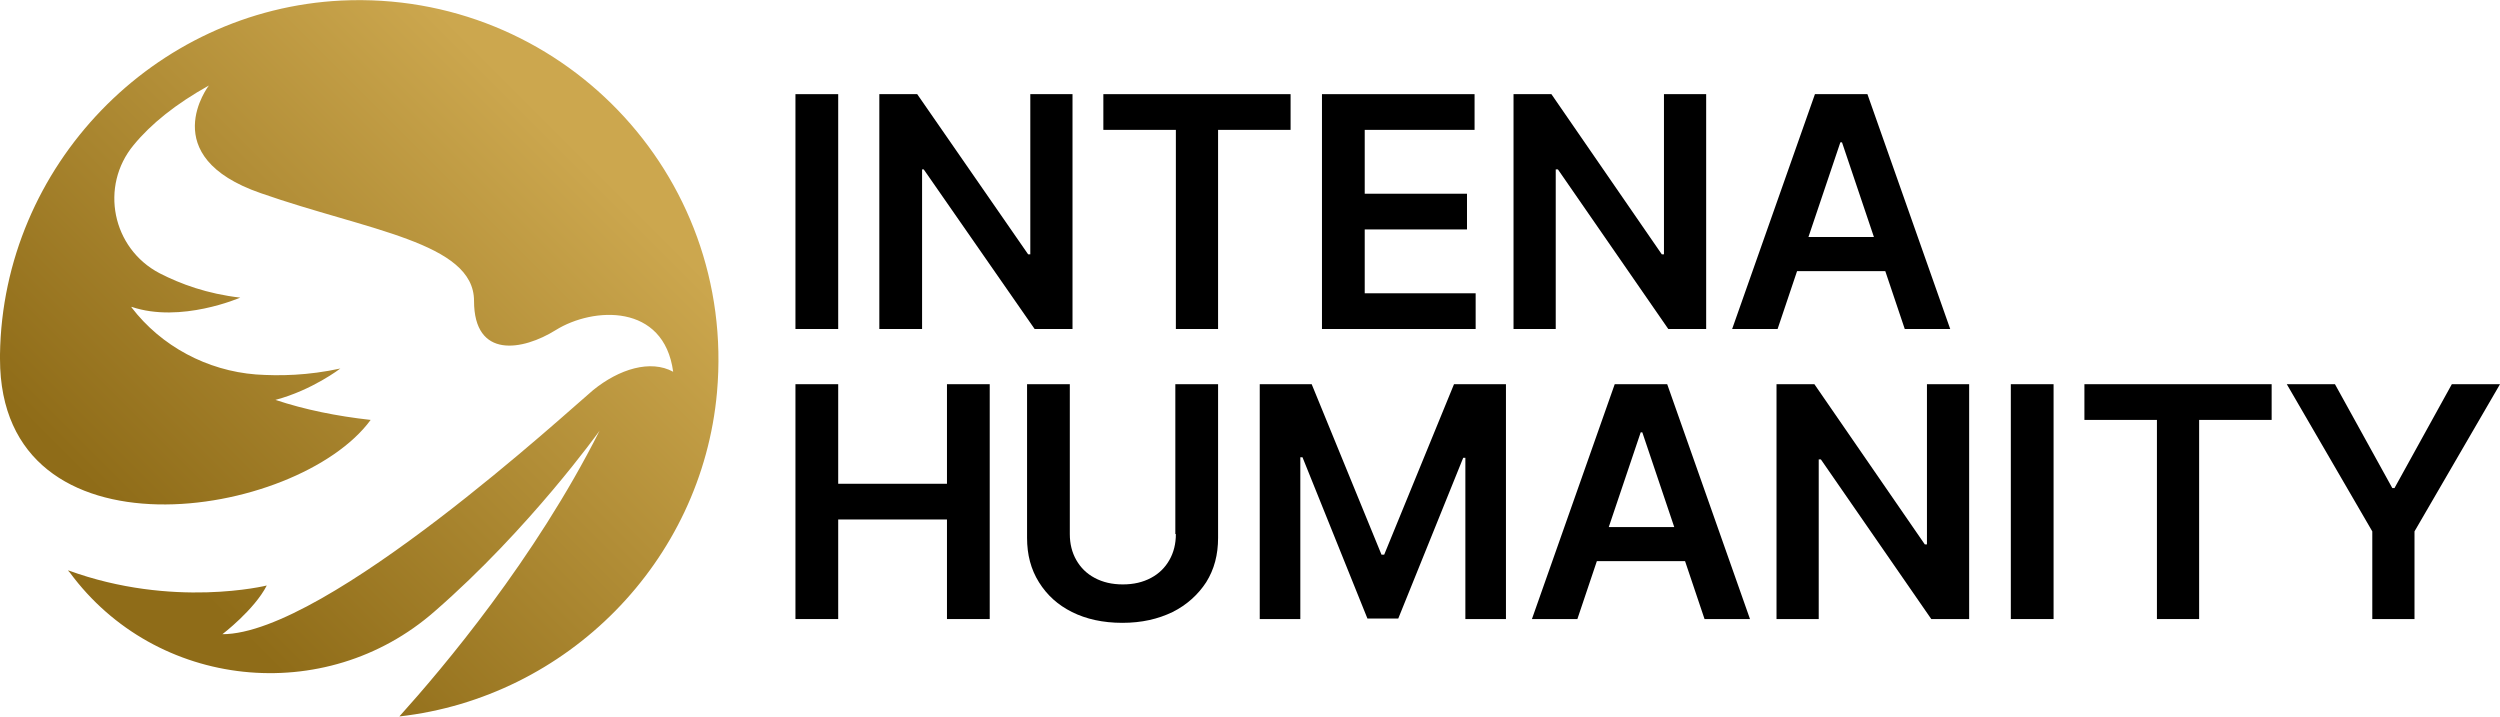 <?xml version="1.0" encoding="UTF-8"?>
<svg id="Ebene_1" xmlns="http://www.w3.org/2000/svg" xmlns:xlink="http://www.w3.org/1999/xlink" version="1.1" viewBox="0 0 462 132.5">
  <!-- Generator: Adobe Illustrator 29.2.0, SVG Export Plug-In . SVG Version: 2.1.0 Build 108)  -->
  <defs>
    <style>
      .st0 {
        fill: url(#Unbenannter_Verlauf);
      }
    </style>
    <linearGradient id="Unbenannter_Verlauf" data-name="Unbenannter Verlauf" x1="106.2" y1="26.7" x2="30" y2="102.9" gradientUnits="userSpaceOnUse">
      <stop offset="0" stop-color="#cca74e"/>
      <stop offset="1" stop-color="#8f6c18"/>
    </linearGradient>
  </defs>
  <path class="st0" d="M63.1.1C28.4,1.8.5,30.7,0,65.5c0,.3,0,.5,0,.8,0,38.3,55,29.7,68.5,11.3-6.3-.7-12.2-1.9-17.6-3.7,6.8-1.8,12-5.8,12-5.8-6,1.3-11.2,1.4-15.6,1.1-9-.7-17.5-5.2-23-12.4,0,0,0,0,0-.1,9.1,3.1,20.1-1.7,20.1-1.7-6.1-.7-11-2.5-14.9-4.5-8.8-4.6-11.1-16.1-4.8-23.7,3.2-3.9,7.8-7.6,13.9-11,0,0-10.1,13.1,9.6,19.9,19.7,6.9,39.4,9.1,39.4,19.9s9,9.2,15.1,5.4c6.9-4.3,20-5,21.7,7.7-4.2-2.3-10-.5-14.8,3.4-4.1,3.4-49.3,45.1-68.5,45.1,0,0,5.9-4.5,8.2-9,0,0-17.3,4.3-36.7-2.8,0,.1.2.3.3.4,15.9,21.6,47.2,24.9,67.4,7.2,17.6-15.3,30.5-33.4,30.5-33.4-12,23.8-28.9,43.8-37,52.8,31-3.5,55.9-28.6,58.7-59.9C136.1,32,103.3-1.8,63.1.1Z"/>
  <g>
    <rect x="147" y="17.4" width="7.9" height="43.4"/>
    <polygon points="170.4 31.3 170.7 31.3 191.2 60.8 198.2 60.8 198.2 17.4 190.4 17.4 190.4 47 190 47 169.5 17.4 162.5 17.4 162.5 60.8 170.4 60.8 170.4 31.3"/>
    <polygon points="217.3 60.8 225.1 60.8 225.1 24 238.5 24 238.5 17.4 203.9 17.4 203.9 24 217.3 24 217.3 60.8"/>
    <polygon points="272.7 54.2 252.2 54.2 252.2 42.4 271.1 42.4 271.1 35.8 252.2 35.8 252.2 24 272.5 24 272.5 17.4 244.3 17.4 244.3 60.8 272.7 60.8 272.7 54.2"/>
    <polygon points="287.5 31.3 287.9 31.3 308.3 60.8 315.3 60.8 315.3 17.4 307.5 17.4 307.5 47 307.1 47 286.7 17.4 279.7 17.4 279.7 60.8 287.5 60.8 287.5 31.3"/>
    <path d="M332.1,50.1h16.3l3.6,10.7h8.4l-15.3-43.4h-9.7l-15.3,43.4h8.4l3.6-10.7ZM340.1,26.3h.3l5.9,17.5h-12.1l5.9-17.5Z"/>
    <polygon points="175 89.4 154.9 89.4 154.9 71 147 71 147 114.4 154.9 114.4 154.9 96 175 96 175 114.4 182.9 114.4 182.9 71 175 71 175 89.4"/>
    <path d="M217.3,98.7c0,1.8-.4,3.4-1.2,4.8-.8,1.4-1.9,2.5-3.4,3.3-1.5.8-3.2,1.2-5.2,1.2s-3.7-.4-5.2-1.2c-1.5-.8-2.6-1.9-3.4-3.3-.8-1.4-1.2-3-1.2-4.8v-27.7h-7.9v28.4c0,3.1.7,5.8,2.2,8.2,1.5,2.4,3.5,4.2,6.1,5.5,2.6,1.3,5.7,2,9.3,2s6.6-.7,9.3-2c2.6-1.3,4.7-3.2,6.2-5.5,1.5-2.4,2.2-5.1,2.2-8.2v-28.4h-7.9v27.7Z"/>
    <polygon points="255.8 102.5 255.3 102.5 242.4 71 232.8 71 232.8 114.4 240.3 114.4 240.3 84.5 240.7 84.5 252.7 114.3 258.4 114.3 270.4 84.6 270.8 84.6 270.8 114.4 278.3 114.4 278.3 71 268.7 71 255.8 102.5"/>
    <path d="M298.4,71l-15.3,43.4h8.4l3.6-10.7h16.3l3.6,10.7h8.4l-15.3-43.4h-9.7ZM297.3,97.4l5.9-17.5h.3l5.9,17.5h-12.1Z"/>
    <polygon points="356.1 100.6 355.7 100.6 335.3 71 328.3 71 328.3 114.4 336.1 114.4 336.1 84.9 336.5 84.9 356.9 114.4 363.9 114.4 363.9 71 356.1 71 356.1 100.6"/>
    <rect x="371.6" y="71" width="7.9" height="43.4"/>
    <polygon points="385.2 77.6 398.6 77.6 398.6 114.4 406.4 114.4 406.4 77.6 419.8 77.6 419.8 71 385.2 71 385.2 77.6"/>
    <polygon points="453.1 71 442.5 90.2 442.1 90.2 431.5 71 422.6 71 438.4 98.2 438.4 114.4 446.2 114.4 446.2 98.2 462 71 453.1 71"/>
  </g>
</svg>